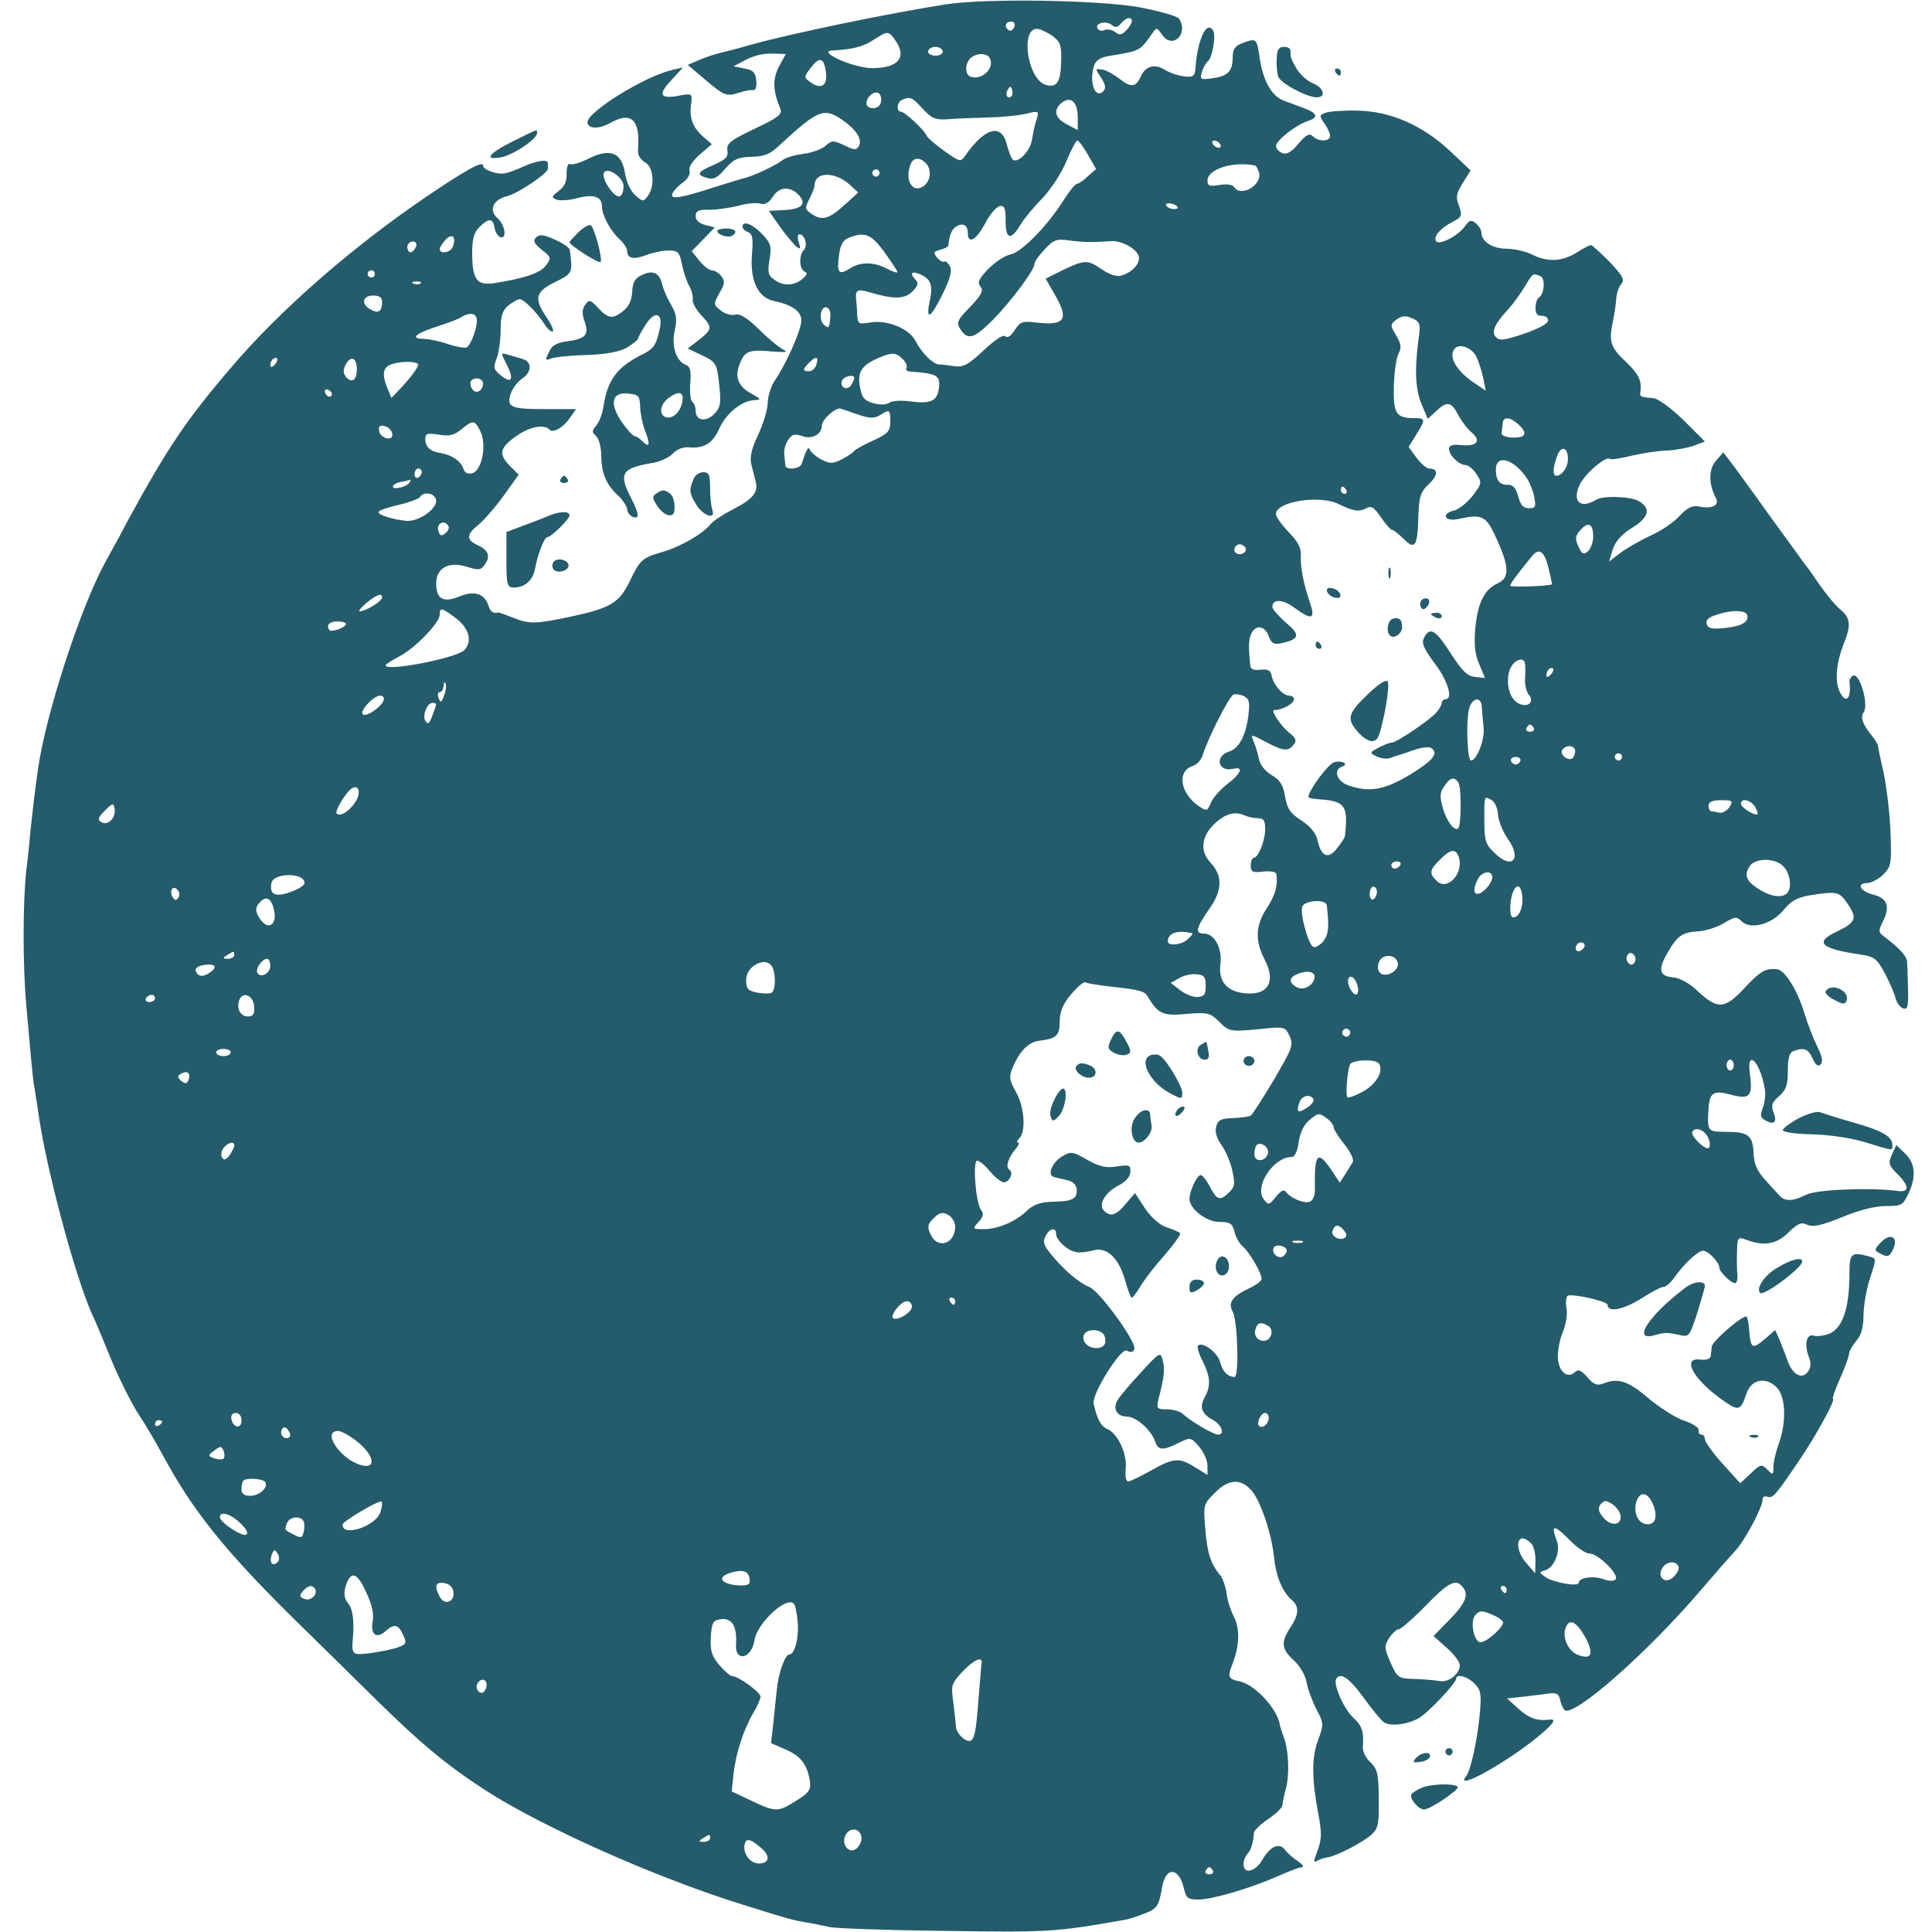 <?xml version="1.0" standalone="no"?>
<!DOCTYPE svg PUBLIC "-//W3C//DTD SVG 20010904//EN"
 "http://www.w3.org/TR/2001/REC-SVG-20010904/DTD/svg10.dtd">
<svg version="1.0" xmlns="http://www.w3.org/2000/svg"
 width="536pt" height="536pt" viewBox="0 0 536 536"
 preserveAspectRatio="xMidYMid meet">
<g transform="translate(0,536) scale(0.1,-0.1)"
fill="#245c6b" stroke="none">
<path d="M2625 5348 c-155 -24 -431 -81 -545 -113 -30 -9 -66 -18 -79 -21 -13
-3 -39 -11 -58 -19 l-35 -15 52 -44 c46 -39 55 -43 81 -36 33 10 34 10 50 10
6 0 9 12 7 27 -2 22 -9 29 -33 33 l-30 6 30 16 c31 16 54 21 93 19 l22 -1 -19
-35 c-18 -35 -17 -66 4 -117 6 -15 -7 -25 -71 -55 -67 -32 -79 -41 -76 -60 3
-18 -5 -26 -37 -40 -47 -20 -51 -28 -18 -37 17 -5 28 1 49 26 23 26 35 32 73
33 37 1 52 7 82 36 102 94 119 101 169 67 39 -27 57 -54 47 -73 -7 -12 -13
-12 -41 2 -30 14 -34 14 -51 -1 -11 -10 -39 -20 -63 -23 -24 -3 -50 -11 -58
-18 -18 -14 -83 -45 -108 -50 -9 -2 -46 -14 -82 -25 -92 -30 -121 -34 -115
-18 3 8 16 22 30 32 14 10 21 24 18 33 -3 9 8 26 28 44 l34 29 -21 18 c-31 26
-42 53 -37 90 4 33 4 33 -31 27 -55 -11 -62 2 -24 42 l33 36 -30 -7 c-77 -18
-235 -116 -235 -145 0 -19 32 -20 63 -2 59 33 84 9 77 -76 -1 -13 7 -26 19
-33 24 -12 29 -66 8 -94 -12 -16 -14 -16 -34 2 -13 11 -25 36 -29 61 -9 58
-41 71 -101 41 -24 -12 -47 -19 -52 -15 -5 3 -9 -9 -9 -26 1 -22 -6 -37 -22
-49 -20 -15 -21 -18 -5 -24 9 -3 34 -2 55 4 46 12 70 5 70 -22 0 -25 23 -68
49 -92 12 -11 21 -25 21 -32 0 -21 17 -25 52 -12 18 7 46 13 62 13 27 0 31 -4
38 -38 4 -21 13 -48 20 -60 7 -12 11 -29 10 -38 -2 -8 9 -28 23 -43 32 -34 32
-39 -6 -69 l-31 -24 36 -17 c44 -21 45 -23 52 -90 5 -46 2 -58 -15 -75 -23
-23 -51 -18 -51 9 0 11 -4 21 -9 25 -5 3 -8 26 -6 51 3 33 0 47 -11 51 -28 10
-42 53 -32 96 7 32 5 45 -10 71 -10 17 -22 43 -25 58 -8 32 -27 40 -58 24 -17
-8 -24 -20 -25 -45 -1 -23 -9 -41 -24 -53 -30 -24 -42 -23 -71 8 -21 23 -25
23 -35 9 -9 -12 -10 -25 -2 -47 13 -37 3 -48 -49 -55 -28 -4 -42 -11 -50 -30
-11 -22 -10 -24 5 -18 9 4 54 9 99 10 57 2 92 9 113 21 16 10 30 21 30 24 0 3
9 20 20 37 26 43 51 36 40 -11 -10 -45 -16 -54 -53 -72 -66 -34 -92 -69 -103
-143 -3 -20 -12 -43 -20 -52 -12 -14 -12 -18 -1 -28 8 -6 15 -31 15 -56 1 -50
14 -80 49 -112 12 -12 23 -29 23 -36 0 -8 7 -17 15 -21 20 -7 19 7 -5 54 -34
66 -25 81 57 95 22 3 49 15 59 26 11 12 28 19 44 18 43 -4 67 10 86 53 19 42
64 78 99 78 17 1 16 3 -7 16 -39 20 -50 46 -37 81 14 39 26 44 89 38 37 -3 48
-2 35 4 -11 5 -42 30 -68 56 -34 33 -54 46 -68 42 -10 -3 -28 2 -40 12 -20 16
-20 17 -3 48 15 26 16 33 5 47 -7 9 -19 16 -26 16 -8 0 -23 12 -35 27 l-21 26
32 33 32 33 -27 7 c-16 4 -26 13 -26 24 0 15 8 19 38 18 20 0 56 5 80 11 24 7
51 9 61 6 13 -4 24 2 35 19 18 29 49 30 73 4 22 -25 6 -39 -45 -41 l-39 -2 30
-43 c17 -24 38 -48 45 -55 13 -10 14 -8 8 11 -4 12 -3 22 2 22 15 0 24 -32 12
-44 -14 -14 -13 -53 3 -60 8 -3 6 -9 -7 -20 -24 -20 -55 -20 -79 -1 -16 11
-18 21 -12 55 6 37 4 45 -21 71 -27 28 -54 38 -54 20 0 -5 7 -12 15 -15 13 -4
15 -18 11 -64 -5 -71 17 -118 61 -127 52 -11 78 -30 76 -56 -1 -27 -42 -119
-73 -164 -11 -16 -20 -45 -20 -62 0 -18 -12 -57 -26 -88 -19 -39 -24 -63 -20
-82 4 -16 10 -38 13 -51 7 -29 -10 -48 -67 -77 -25 -13 -53 -31 -60 -41 -23
-27 -83 -61 -131 -75 -58 -17 -63 -21 -93 -84 -29 -58 -53 -72 -159 -95 -98
-21 -118 -22 -160 -5 -23 9 -43 16 -44 16 -13 -5 -23 2 -28 19 -11 34 -40 42
-81 25 -44 -18 -64 -7 -64 36 0 43 34 62 84 47 34 -11 40 -10 51 6 17 23 10
40 -21 54 -31 15 -30 29 2 55 14 11 46 47 70 80 l43 60 -25 25 c-32 33 -28 50
21 84 37 25 75 32 91 15 10 -9 39 9 56 35 l16 23 -89 0 c-95 0 -106 6 -90 48
5 12 18 29 30 37 27 18 27 47 1 54 -11 3 -29 9 -41 12 -20 6 -20 5 -4 -26 22
-42 15 -56 -15 -32 -21 17 -22 22 -12 48 6 16 11 52 11 79 0 39 5 54 22 68 12
9 25 17 31 17 11 0 47 -36 69 -70 9 -14 19 -22 23 -19 3 3 -6 22 -20 42 -32
48 -28 67 21 92 55 27 54 26 46 91 0 6 -19 19 -41 29 -32 14 -43 16 -53 6 -9
-9 -5 -17 16 -34 26 -20 27 -23 12 -43 -14 -21 -61 -37 -147 -50 -46 -6 -58
12 -58 85 0 38 5 56 20 71 26 26 38 25 42 -2 2 -12 9 -23 16 -26 19 -6 14 33
-8 53 -25 22 -12 52 28 61 30 8 112 63 112 76 0 4 0 11 0 16 -1 11 -32 6 -70
-11 -19 -9 -42 -17 -50 -18 -21 -4 -60 10 -60 22 0 14 -50 -14 -159 -88 -206
-140 -406 -315 -541 -474 -124 -145 -176 -223 -283 -419 -13 -25 -42 -79 -65
-120 -68 -124 -164 -418 -186 -570 -9 -61 -16 -124 -21 -170 -2 -25 -7 -76
-12 -115 -10 -88 -10 -264 0 -375 4 -47 10 -112 13 -145 3 -33 7 -71 10 -85 2
-14 7 -43 10 -65 21 -152 100 -449 149 -560 8 -16 32 -74 54 -128 22 -53 56
-121 75 -150 19 -28 48 -78 66 -111 83 -155 172 -266 361 -453 74 -72 179
-176 234 -230 122 -120 194 -180 302 -250 160 -103 472 -242 713 -317 134 -42
143 -44 180 -50 19 -3 46 -9 60 -12 14 -4 157 -9 318 -11 291 -4 305 -4 504
31 7 1 30 8 50 16 38 14 43 21 52 74 10 59 48 56 61 -5 6 -25 11 -29 40 -29
39 0 149 33 223 66 29 13 58 24 65 24 6 0 0 8 -13 17 -14 9 -30 24 -36 32 -15
20 -41 8 -62 -29 -19 -33 -52 -41 -52 -12 0 10 5 23 11 29 10 10 16 31 18 59
1 6 18 23 39 37 21 14 39 31 40 39 0 7 5 29 10 48 10 39 7 107 -7 142 -5 13
-9 26 -10 31 -5 43 -68 113 -111 122 -33 7 -35 12 -21 48 20 51 21 98 5 130
-9 17 -19 47 -21 67 -3 19 -11 42 -18 50 -26 31 -36 62 -41 128 -6 67 -5 69
26 100 38 39 72 41 102 7 26 -30 56 -120 63 -188 5 -51 24 -95 49 -116 21 -18
20 -40 -4 -76 -27 -41 -25 -60 9 -91 17 -15 32 -41 36 -61 3 -19 16 -53 27
-75 21 -39 21 -42 4 -88 -17 -47 -17 -104 1 -200 11 -58 10 -73 -3 -108 -10
-25 -10 -31 -1 -25 7 4 20 9 30 10 26 4 99 42 123 64 18 17 20 30 19 99 0 69
-4 82 -23 101 -13 11 -22 31 -21 42 3 44 -2 59 -27 82 -26 24 -56 93 -47 107
11 20 36 3 74 -49 23 -32 49 -64 57 -70 16 -13 61 -9 96 9 23 11 106 98 106
111 0 14 30 7 51 -14 17 -17 19 -29 15 -77 -6 -71 -25 -163 -38 -179 -39 -48
123 43 211 119 33 29 39 40 19 37 -34 -4 -56 4 -85 30 l-32 29 47 5 c26 3 58
7 72 9 18 2 25 -2 28 -17 2 -11 8 -24 12 -29 23 -24 232 160 380 334 35 41 77
89 92 105 28 29 78 123 78 145 0 7 6 10 12 8 16 -6 22 1 84 92 51 74 109 180
99 180 -2 0 6 25 20 56 14 31 25 62 25 69 0 6 9 22 20 35 14 16 20 38 20 74 1
28 9 74 19 103 17 51 17 52 -3 57 -50 14 -55 9 -55 -46 0 -98 -19 -154 -58
-169 -14 -5 -33 -7 -40 -5 -20 8 -28 -22 -16 -55 8 -20 8 -32 -1 -44 -16 -23
-42 -10 -56 28 -6 18 -17 44 -23 60 l-12 27 -29 -25 c-34 -29 -39 -27 -43 22
-1 19 -5 38 -7 40 -8 8 -96 -68 -97 -83 -1 -8 -2 -20 -3 -26 -1 -8 -12 -12
-29 -10 -53 7 -19 -56 63 -113 44 -31 49 -29 65 18 13 40 53 49 84 18 25 -25
28 -95 6 -156 -8 -22 -15 -51 -15 -65 0 -23 -1 -23 -17 -7 -16 16 -19 15 -46
-11 l-29 -27 -49 54 c-27 30 -49 61 -49 68 0 7 -4 13 -10 13 -5 0 -9 5 -7 12
1 7 -16 18 -39 26 -23 7 -67 35 -100 62 -58 50 -85 58 -128 41 -15 -6 -26 -1
-42 18 -18 20 -25 23 -35 14 -20 -19 -45 1 -47 40 -1 18 5 51 14 72 9 22 13
51 10 66 -3 16 -1 31 3 34 12 7 111 -15 111 -25 0 -22 42 -14 91 16 29 19 58
34 65 34 6 0 20 12 30 27 27 38 65 73 79 73 14 0 45 -32 45 -47 0 -11 32 -43
44 -43 4 0 7 10 6 23 -1 12 -2 41 -1 64 1 41 2 42 27 33 47 -18 84 -12 116 21
26 25 35 29 52 21 16 -7 39 -2 96 21 48 20 92 31 122 31 43 0 47 2 62 33 23
48 20 86 -9 113 l-24 23 -12 -26 c-11 -24 -9 -30 14 -53 35 -35 35 -53 0 -48
-73 10 -225 4 -253 -11 -36 -18 -58 -19 -73 -2 -7 7 -25 27 -41 45 -21 23 -30
43 -31 73 -2 49 -15 59 -77 59 -51 0 -52 1 -48 65 3 44 14 51 62 38 52 -14 61
-5 53 55 -11 75 28 39 41 -39 3 -14 0 -38 -5 -52 -9 -22 -7 -28 8 -36 24 -13
32 -4 21 24 -7 18 -4 27 16 44 19 17 24 30 24 70 0 35 4 51 16 55 29 11 41 6
53 -21 8 -18 15 -23 22 -16 7 7 4 23 -9 49 -11 22 -27 63 -36 93 -19 63 -54
120 -76 122 -33 3 -46 -5 -91 -53 -55 -59 -74 -59 -131 -6 -19 19 -47 34 -63
36 -40 3 -46 19 -23 61 30 54 43 64 87 67 23 1 56 12 74 23 30 18 35 19 49 5
24 -24 83 -9 116 31 20 25 38 35 72 41 77 12 83 11 107 -25 26 -39 22 -50 -32
-76 -62 -29 -44 -47 65 -63 40 -6 47 -11 69 -52 13 -25 27 -56 30 -70 4 -14
14 -26 22 -28 14 -3 15 4 10 129 -1 16 -19 36 -59 67 -22 16 -22 18 -7 48 19
40 11 62 -28 72 -36 9 -48 32 -17 32 11 0 32 11 45 24 22 22 23 30 20 117 -2
52 -11 126 -19 164 -9 39 -16 73 -16 77 0 3 -10 19 -23 35 -19 24 -26 45 -17
56 16 20 -11 114 -30 102 -6 -4 -10 -12 -9 -18 6 -47 -11 -62 -28 -24 -13 29
-8 79 11 128 22 53 20 74 -6 96 -13 10 -39 41 -58 68 -19 28 -38 55 -43 60 -4
6 -48 66 -98 135 -49 69 -98 136 -109 150 l-19 25 -21 -24 c-20 -24 -20 -63 0
-102 12 -21 -10 -32 -48 -24 -17 3 -32 -4 -52 -26 -15 -17 -51 -42 -81 -55
-30 -14 -68 -36 -85 -49 l-30 -23 10 33 c7 22 24 42 53 60 48 30 54 53 21 74
-23 14 -100 17 -121 4 -44 -27 -67 -2 -43 45 16 31 73 78 82 69 3 -3 31 1 62
9 31 7 75 14 97 14 22 1 55 7 73 13 l32 12 -59 59 c-33 32 -70 60 -83 61 -38
4 -39 4 -37 18 4 32 -4 48 -41 84 -43 40 -47 56 -35 113 4 19 8 47 9 61 1 15
7 33 14 41 10 12 4 23 -33 62 -25 25 -48 46 -51 46 -4 0 -22 -9 -40 -21 -41
-25 -81 -27 -124 -5 -18 9 -50 16 -71 16 -38 0 -69 20 -69 44 0 8 -7 19 -15
26 -13 11 -18 10 -31 -8 -18 -26 -72 -54 -80 -41 -8 13 13 37 47 54 25 13 26
17 17 43 -10 25 -8 35 10 64 l22 35 -55 52 c-77 73 -168 113 -260 114 -38 1
-78 -2 -88 -6 -17 -6 -17 -9 -3 -29 9 -12 16 -28 16 -35 0 -16 -32 -17 -48 -1
-9 9 -18 5 -40 -21 -19 -23 -32 -30 -44 -26 -10 4 -18 13 -18 20 0 15 56 59
88 69 30 10 28 21 -8 35 -16 6 -43 16 -59 22 -34 13 -58 57 -67 123 -7 49 -9
51 -48 36 -19 -7 -26 -17 -26 -37 0 -41 -13 -54 -55 -60 -35 -5 -37 -4 -30 19
4 12 12 26 17 29 5 3 12 24 15 46 4 30 1 41 -10 46 -16 6 -36 -47 -40 -108 -2
-27 -6 -30 -32 -27 -17 2 -40 10 -53 18 -28 18 -54 11 -67 -18 -14 -31 -27
-32 -60 -6 -16 12 -37 24 -48 25 -19 3 -19 2 -2 -23 12 -19 14 -29 6 -37 -23
-23 -40 25 -26 70 5 16 18 24 44 28 84 14 83 13 116 60 14 20 14 20 30 -3 29
-39 73 4 46 46 -4 7 -54 21 -111 32 -115 20 -424 25 -535 8z m515 -47 c0 -5
-7 -17 -16 -26 -12 -12 -19 -13 -30 -4 -8 6 -20 9 -29 6 -8 -4 -17 -2 -20 4
-9 14 23 23 39 10 10 -8 16 -8 26 4 14 17 30 20 30 6z m-326 -16 c-4 -8 -10
-12 -15 -9 -14 8 -10 24 6 24 9 0 12 -6 9 -15z m105 -24 c23 -17 26 -26 25
-70 -1 -59 -12 -76 -44 -66 -49 16 -70 155 -23 155 8 0 27 -9 42 -19z m-435
-13 c33 -47 8 -77 -64 -77 -52 0 -157 47 -110 49 56 3 83 10 113 29 40 26 42
26 61 -1z m130 -27 c7 -11 -14 -20 -31 -13 -7 2 -10 8 -7 13 7 12 31 12 38 0z
m131 -21 c17 -27 -20 -64 -52 -53 -16 6 -17 35 -1 51 15 15 45 16 53 2z m-453
-45 c3 -34 -16 -44 -45 -22 -17 12 -17 14 4 41 24 31 36 25 41 -19z m514 -62
c-10 -10 -19 5 -10 18 6 11 8 11 12 0 2 -7 1 -15 -2 -18z m-363 -20 c-7 -19
-42 -17 -39 3 3 21 29 36 37 22 4 -6 5 -17 2 -25z m117 -15 c24 -26 35 -31 67
-29 21 2 72 4 113 5 41 1 90 6 109 11 33 8 34 7 27 -16 -5 -13 -10 -39 -13
-57 -5 -32 -41 -68 -54 -54 -4 4 -11 23 -16 42 -15 59 -61 46 -116 -33 -12
-17 -15 -16 -57 14 -25 18 -47 37 -49 42 -6 16 -61 67 -71 67 -14 0 -12 27 3
33 22 10 28 7 57 -25z m430 -24 l0 -35 -30 16 c-34 17 -39 41 -13 61 25 18 43
0 43 -42z m28 -103 l23 -40 -23 -20 c-12 -12 -26 -21 -30 -21 -5 0 -21 -20
-37 -45 -45 -72 -118 -146 -148 -151 -15 -3 -42 -21 -61 -40 -27 -28 -31 -38
-22 -49 9 -11 4 -22 -28 -56 -35 -35 -39 -44 -29 -60 21 -34 38 -30 91 23 53
54 116 139 116 156 0 6 13 24 28 40 25 27 34 30 68 25 38 -5 63 -6 116 -2 33
2 78 -25 78 -47 0 -19 -20 -39 -47 -48 -14 -5 -33 1 -58 18 -38 26 -46 26
-112 -6 l-42 -21 24 -42 c42 -71 30 -89 -49 -80 -39 5 -45 3 -61 -21 -10 -16
-20 -23 -26 -17 -6 6 -29 -10 -60 -39 -43 -40 -55 -47 -82 -44 -18 3 -37 5
-43 5 -16 1 -47 32 -64 65 -18 35 -80 60 -127 51 -31 -5 -33 -4 -35 22 0 15
-2 35 -3 43 -2 26 4 29 38 19 67 -20 97 -19 118 2 15 15 18 24 10 32 -19 19
-12 27 14 15 28 -13 34 -30 24 -75 -11 -54 3 -46 35 19 23 46 28 68 21 80 -5
9 -12 15 -16 12 -4 -2 -12 3 -20 12 -10 13 -9 16 9 21 12 3 22 8 23 12 3 30
10 45 21 52 19 12 33 5 33 -17 0 -33 23 -21 48 26 13 25 31 46 40 48 14 3 17
-5 17 -42 0 -51 15 -54 42 -8 9 15 36 48 61 73 24 26 54 72 66 103 13 31 26
56 30 56 4 0 17 -18 29 -39z m367 29 c3 -5 2 -10 -4 -10 -5 0 -13 5 -16 10 -3
6 -2 10 4 10 5 0 13 -4 16 -10z m-817 -52 c17 -17 15 -49 -5 -64 -31 -22 -54
15 -37 60 7 19 25 21 42 4z m913 -7 c4 0 9 -10 12 -20 9 -35 -51 -69 -69 -40
-4 7 -21 9 -40 6 -28 -5 -34 -3 -34 12 0 32 71 54 131 42z m-1751 -57 c0 -13
-4 -25 -9 -28 -15 -10 -58 54 -44 67 12 13 53 -17 53 -39z m710 36 c0 -5 -4
-10 -10 -10 -5 0 -10 5 -10 10 0 6 5 10 10 10 6 0 10 -4 10 -10z m-82 -33 l23
-21 -35 -32 c-45 -41 -64 -47 -92 -29 -21 14 -22 17 -9 42 8 16 15 33 15 39 0
38 57 39 98 1z m908 -60 c4 -4 0 -7 -9 -7 -9 0 -18 4 -21 9 -7 10 20 9 30 -2z
m-2010 -112 c-6 -16 -36 -21 -36 -6 0 5 8 17 17 27 18 18 30 6 19 -21z m1198
-15 c20 -28 36 -52 36 -55 0 -3 -13 1 -30 10 -37 19 -74 19 -104 -1 -29 -18
-35 -11 -28 39 3 27 11 41 26 47 45 18 63 11 100 -40z m-1300 15 c-4 -8 -10
-15 -15 -15 -5 0 -9 7 -9 15 0 8 7 15 15 15 9 0 12 -6 9 -15z m-114 -75 c0 -5
-4 -10 -10 -10 -5 0 -10 5 -10 10 0 6 5 10 10 10 6 0 10 -4 10 -10z m3233 -6
c15 -5 12 -50 -4 -60 -5 -3 -9 -16 -9 -28 0 -17 5 -23 18 -22 9 0 17 -5 17
-13 0 -9 -27 -23 -67 -37 -57 -19 -69 -20 -79 -8 -12 15 -1 37 38 79 10 11 29
37 42 58 25 41 23 39 44 31z m-3106 -20 c-3 -3 -12 -4 -19 -1 -8 3 -5 6 6 6
11 1 17 -2 13 -5z m-107 -52 c0 -26 -10 -33 -31 -21 -28 14 -24 39 6 39 18 0
25 -5 25 -18z m1244 -35 c-3 -39 -4 -40 -18 -28 -16 13 -9 54 8 48 6 -2 10
-11 10 -20z m-982 -9 c6 -17 -15 -77 -28 -82 -6 -2 -29 2 -50 9 -22 8 -52 14
-67 15 -41 0 -26 14 35 34 29 9 60 21 68 26 20 13 38 12 42 -2z m2613 -63
c-11 -84 -8 -138 10 -179 l16 -38 23 21 c30 29 43 27 62 -11 9 -17 26 -39 37
-48 27 -23 15 -39 -28 -35 -24 3 -35 -1 -35 -10 0 -18 28 -45 45 -45 8 0 22
-11 31 -25 16 -24 15 -27 -10 -60 -15 -19 -38 -38 -51 -41 -38 -9 -28 -32 10
-24 69 15 78 10 109 -59 33 -74 34 -104 2 -119 -38 -17 -56 -54 -63 -124 -4
-46 -1 -74 11 -101 l16 -38 -28 3 c-21 2 -36 17 -67 65 -42 66 -58 75 -74 44
-8 -15 -2 -29 29 -71 38 -50 52 -100 30 -100 -5 0 -10 -5 -10 -10 0 -6 -8 -19
-17 -29 -24 -24 -109 -81 -121 -81 -5 0 -22 -6 -37 -14 -25 -13 -25 -15 -9
-23 17 -9 36 -10 49 -3 3 1 8 3 13 4 4 1 24 8 44 15 21 7 42 10 48 6 23 -14 6
-35 -58 -74 -72 -43 -112 -50 -171 -30 -32 11 -43 43 -18 52 21 7 0 19 -22 12
-17 -5 -71 -79 -71 -96 0 -3 16 -6 36 -7 66 -5 75 -19 65 -103 -1 -4 -10 -18
-22 -33 -24 -31 -44 -23 -54 24 -4 18 -20 38 -45 54 -31 20 -39 33 -45 67 -5
31 -14 45 -36 58 -16 9 -32 27 -35 41 -3 14 -9 35 -14 48 -11 27 -13 27 35 2
46 -24 59 -25 74 -6 9 11 7 18 -12 33 -23 18 -53 63 -42 63 23 0 55 18 55 30
0 6 -6 10 -13 10 -18 0 -44 30 -49 55 -2 15 -10 19 -31 17 -17 -2 -27 1 -28
10 -6 53 -5 75 3 91 13 25 37 21 48 -8 8 -21 14 -24 37 -19 49 11 51 23 10 57
-20 18 -37 37 -37 43 0 23 29 22 61 -2 49 -36 59 -32 43 15 -18 52 -27 100
-25 133 1 18 -10 38 -34 62 -19 20 -35 42 -35 50 0 35 123 54 175 27 39 -19
55 -22 76 -11 13 8 22 2 40 -25 13 -19 27 -35 31 -35 4 0 18 -11 32 -25 32
-32 39 -21 41 63 2 55 6 67 29 89 26 24 27 43 1 43 -7 0 -23 14 -35 30 l-22
30 21 34 c27 43 26 46 -6 46 -50 0 -58 13 -56 89 1 38 7 79 13 90 9 17 7 28
-7 51 -17 29 -16 30 2 44 15 10 25 11 43 3 22 -10 24 -15 17 -62z m161 -45 c7
-14 15 -41 19 -59 l7 -35 -28 19 c-54 35 -78 77 -57 99 14 14 48 0 59 -24z
m-1592 -6 c9 -8 14 -20 11 -25 -4 -5 2 -10 12 -10 73 -5 82 -11 78 -45 -4 -36
-22 -45 -77 -38 -27 4 -54 2 -60 -3 -8 -6 -25 -7 -44 -2 -26 7 -33 16 -38 45
-8 41 4 60 49 80 40 17 50 17 69 -2z m-1742 -16 c-7 -7 -12 -8 -12 -2 0 14 12
26 19 19 2 -3 -1 -11 -7 -17z m228 -13 c0 -30 -14 -39 -30 -21 -8 11 -9 20 0
36 14 25 30 17 30 -15z m1274 11 c-3 -9 -12 -16 -20 -16 -18 0 -18 5 2 25 19
19 27 15 18 -9z m-1104 2 c0 -8 -23 -39 -54 -71 l-20 -21 -12 29 c-16 40 -11
58 17 66 31 8 69 6 69 -3z m1210 -37 c0 -3 -4 -12 -9 -20 -11 -16 -32 -6 -25
13 5 12 34 19 34 7z m-1030 -15 c0 -21 -21 -31 -30 -15 -5 7 -6 17 -4 21 9 14
34 9 34 -6z m-419 -29 c-1 -12 -15 -9 -19 4 -3 6 1 10 8 8 6 -3 11 -8 11 -12z
m855 -37 c1 -19 7 -48 13 -63 15 -39 14 -51 -5 -33 -8 9 -19 16 -23 16 -5 0
-21 18 -36 39 -35 52 -28 84 18 79 29 -3 32 -6 33 -38z m117 15 c-6 -30 -28
-49 -47 -42 -19 8 -14 36 9 53 29 21 43 17 38 -11z m490 -36 c30 -10 43 -10
58 -1 27 17 29 16 29 -18 0 -26 -6 -33 -47 -52 -27 -12 -50 -25 -53 -29 -3 -4
-18 -15 -34 -23 -26 -13 -33 -13 -57 -1 -15 8 -29 20 -32 27 -4 12 -10 1 -23
-39 -4 -14 -43 -18 -45 -5 0 4 -2 17 -3 30 -2 12 3 31 11 42 11 16 18 17 39
10 26 -10 54 5 54 29 0 17 40 53 53 47 7 -2 29 -10 50 -17z m1829 -26 c27 -24
22 -38 -14 -37 -18 0 -33 6 -32 12 1 7 2 19 3 27 1 20 20 19 43 -2z m-2879
-20 c18 -38 4 -109 -23 -116 -13 -3 -21 1 -25 14 -7 20 -32 37 -62 42 -29 4
-43 17 -43 38 0 17 5 18 38 13 29 -5 43 -1 62 15 33 27 37 26 53 -6z m-245 -5
c2 -11 -3 -16 -15 -14 -10 2 -20 11 -21 20 -3 13 2 17 14 14 11 -2 20 -11 22
-20z m3262 -72 c0 -22 -17 -46 -32 -46 -11 0 -10 23 2 55 11 30 30 25 30 -9z
m-118 -47 c10 -13 21 -39 24 -56 6 -29 4 -33 -14 -33 -16 0 -24 9 -30 33 -6
22 -14 32 -28 32 -23 -1 -34 12 -34 42 0 42 45 32 82 -18z m-3062 12 c0 -6 -4
-13 -10 -16 -5 -3 -10 1 -10 9 0 9 5 16 10 16 6 0 10 -4 10 -9z m-34 -30 c-8
-12 -46 -21 -46 -11 0 5 10 11 23 13 12 2 23 5 25 6 2 0 1 -3 -2 -8z m2599
-21 c3 -5 1 -10 -4 -10 -6 0 -11 5 -11 10 0 6 2 10 4 10 3 0 8 -4 11 -10z
m-2525 -30 c0 -24 -50 -58 -83 -55 -34 3 -77 16 -77 24 0 5 25 13 55 20 30 7
57 17 60 22 12 18 45 10 45 -11z m34 -69 c3 -5 0 -14 -8 -20 -10 -9 -15 -8
-19 3 -9 22 15 37 27 17z m3176 -30 c0 -16 -7 -34 -15 -41 -12 -10 -17 -7 -26
14 -10 22 -9 29 6 46 22 24 35 17 35 -19z m-965 -30 c7 -12 -12 -24 -25 -16
-11 7 -4 25 10 25 5 0 11 -4 15 -9z m841 -56 c6 -25 10 -45 10 -46 -7 -5 -116
-9 -116 -4 0 6 18 30 61 83 19 23 34 12 45 -33z m-3236 -83 c0 -9 -40 -35 -60
-38 -8 -2 -1 8 15 22 31 25 45 30 45 16z m206 -58 c36 -28 45 -64 22 -88 -23
-22 -218 -60 -218 -42 0 3 17 14 38 25 43 22 112 93 112 116 0 21 6 19 46 -11z
m3581 10 c6 -19 -14 -31 -59 -36 -34 -4 -48 -2 -52 8 -6 15 4 23 42 33 34 9
65 7 69 -5z m-3887 -25 c0 -7 -25 -19 -41 -19 -5 0 -9 6 -9 13 0 7 11 13 25
13 14 0 25 -3 25 -7z m3271 -111 c1 -7 1 -26 0 -42 -1 -16 4 -35 10 -43 18
-21 -3 -38 -29 -24 -25 13 -36 59 -23 94 11 27 40 37 42 15z m71 -30 c-7 -7
-12 -8 -12 -2 0 6 3 14 7 17 3 4 9 5 12 2 2 -3 -1 -11 -7 -17z m-3070 -58 c-7
-19 -10 -21 -15 -7 -4 10 -2 17 3 17 6 0 10 8 11 18 0 9 3 12 5 6 3 -6 1 -21
-4 -34z m2231 -58 c-7 -53 -26 -89 -53 -97 -41 -13 -31 -58 11 -48 31 8 22
-14 -17 -43 -20 -16 -40 -39 -45 -52 -9 -22 -11 -23 -31 -10 -54 36 -64 98
-19 113 11 3 23 16 27 28 14 47 74 165 86 170 7 2 21 0 30 -5 14 -7 16 -17 11
-56z m-2399 44 c-8 -20 -52 -48 -58 -37 -7 11 31 51 49 51 8 0 12 -6 9 -14z
m3047 -18 c1 -13 3 -38 5 -56 4 -33 -19 -92 -35 -92 -10 0 -14 103 -6 141 8
34 35 39 36 7z m-2901 8 c0 -3 -5 -17 -11 -33 -8 -21 -12 -24 -19 -13 -9 15 5
50 20 50 6 0 10 -2 10 -4z m3045 -66 c3 -5 -1 -10 -10 -10 -9 0 -13 5 -10 10
3 6 8 10 10 10 2 0 7 -4 10 -10z m115 -64 c0 -8 -4 -17 -8 -20 -13 -8 -35 11
-28 23 10 16 36 14 36 -3z m130 -16 c0 -5 -4 -10 -10 -10 -5 0 -10 5 -10 10 0
6 5 10 10 10 6 0 10 -4 10 -10z m-282 -11 c-2 -6 -8 -10 -13 -10 -5 0 -11 4
-13 10 -2 6 4 11 13 11 9 0 15 -5 13 -11z m-172 -60 c9 -14 8 -118 0 -127 -11
-10 -34 21 -44 60 -8 28 -7 41 5 57 16 24 28 27 39 10z m-3060 -54 c-17 -26
-42 -42 -52 -32 -6 6 25 58 41 69 20 14 28 -11 11 -37z m3170 -35 c1 -17 13
-47 27 -67 41 -57 11 -88 -38 -38 -25 24 -27 33 -27 100 0 56 0 57 19 46 10
-5 18 -23 19 -41z m642 21 c-6 -10 -19 -17 -27 -16 -9 2 -19 4 -23 4 -5 1 -8
8 -8 16 0 10 11 15 35 15 32 0 34 -2 23 -19z m72 -1 c6 -11 8 -20 5 -20 -14 0
-45 21 -45 30 0 18 29 10 40 -10z m-4562 -36 c-8 -8 -18 -10 -27 -5 -11 7 -9
13 10 32 22 22 24 22 27 5 2 -10 -2 -24 -10 -32z m3181 6 c17 0 21 -6 21 -30
0 -32 -19 -80 -32 -80 -4 0 -8 -9 -8 -21 0 -18 5 -21 35 -17 20 2 36 -1 36 -7
5 -32 -3 -58 -26 -94 -32 -48 -34 -91 -6 -144 31 -60 10 -98 -52 -93 -53 4
-78 33 -71 83 5 43 -17 83 -46 83 -26 0 -22 15 16 70 36 51 36 91 2 127 -28
30 -26 69 7 103 30 31 60 41 87 28 9 -4 26 -8 37 -8z m557 -105 c18 -45 -30
-99 -60 -69 -22 21 -20 31 9 59 28 29 43 31 51 10z m901 -28 c19 -18 25 -58
12 -74 -14 -16 -48 -11 -82 12 -33 21 -39 38 -22 63 16 22 70 22 92 -1z
m-1062 3 c-3 -5 -10 -10 -16 -10 -5 0 -9 5 -9 10 0 6 7 10 16 10 8 0 12 -4 9
-10z m-3040 -50 c0 -6 -18 -18 -40 -25 -41 -15 -58 -7 -52 25 5 29 92 30 92 0z
m3295 16 c0 -16 -26 -46 -41 -46 -12 0 -11 17 1 41 12 22 40 26 40 5z m-3645
-56 c-6 -9 -9 -9 -16 1 -10 17 0 34 13 21 6 -6 7 -16 3 -22z m3325 16 c0 -8
-4 -18 -10 -21 -5 -3 -10 3 -10 14 0 12 5 21 10 21 6 0 10 -6 10 -14z m402 -3
c6 -29 -3 -61 -18 -67 -10 -4 -14 3 -14 23 0 52 24 84 32 44z m-3461 -51 c7
-37 -16 -53 -37 -25 -17 23 -17 36 -2 51 18 18 32 9 39 -26z m2920 16 c7 -61
5 -80 -10 -100 -10 -11 -22 -18 -28 -15 -14 9 -37 93 -30 112 8 18 66 21 68 3z
m-373 -77 c2 -1 -3 -8 -12 -16 -15 -16 -56 -21 -56 -7 0 24 26 32 68 23z
m1083 -44 c-13 -13 -26 -3 -16 12 3 6 11 8 17 5 6 -4 6 -10 -1 -17z m-3741
-17 c0 -5 -8 -10 -17 -10 -15 0 -16 2 -3 10 19 12 20 12 20 0z m3885 -20 c-5
-8 -11 -8 -17 -2 -6 6 -7 16 -3 22 5 8 11 8 17 2 6 -6 7 -16 3 -22z m-657 -2
c4 -20 -29 -40 -47 -29 -8 6 -11 17 -6 30 8 26 48 25 53 -1z m-3128 -7 c0 -21
-26 -36 -36 -20 -6 11 13 39 27 39 5 0 9 -9 9 -19z m-166 -18 c-20 -15 -36
-13 -41 4 -2 6 6 13 19 15 33 6 44 -3 22 -19z m1560 11 c9 -23 7 -62 -3 -68
-5 -3 -23 -3 -40 0 -26 5 -31 11 -31 35 0 42 60 69 74 33z m1503 -27 c-4 -22
-31 -36 -49 -26 -24 13 -23 28 5 38 26 10 47 4 44 -12z m-302 -22 c0 -24 -4
-30 -23 -31 -12 -1 -34 8 -48 19 l-26 20 23 13 c13 8 35 13 49 11 21 -2 25 -7
25 -32z m420 4 c4 -11 4 -23 0 -27 -7 -7 -25 17 -25 36 0 20 18 14 25 -9z
m-694 -5 c93 -10 104 -13 114 -30 28 -47 41 -53 107 -47 59 5 65 3 90 -21 28
-29 31 -29 123 -20 59 6 61 5 73 -21 11 -24 7 -34 -44 -121 -31 -52 -60 -97
-64 -99 -5 -3 -27 -6 -49 -7 -34 -1 -42 -5 -47 -24 -4 -14 2 -33 15 -51 11
-15 25 -47 30 -71 8 -38 7 -45 -11 -62 -24 -23 -33 -19 -53 21 -9 16 -19 29
-24 29 -10 0 -31 -45 -31 -66 0 -28 47 -64 83 -64 29 0 36 -4 42 -27 3 -15 14
-34 24 -42 19 -17 51 -73 51 -89 0 -6 -15 -17 -34 -26 -47 -22 -60 -40 -46
-65 14 -27 18 -181 5 -181 -19 0 -33 15 -40 41 -6 26 -49 58 -61 46 -4 -3 2
-23 13 -44 21 -43 23 -68 5 -100 -15 -27 -8 -46 24 -63 24 -14 33 -40 13 -40
-13 0 -77 38 -97 57 -7 7 -27 13 -44 13 -28 0 -30 2 -24 28 16 61 18 83 12
107 -6 25 -8 25 -59 -31 -29 -31 -58 -65 -64 -75 -18 -24 -6 -49 23 -49 26 0
69 -38 79 -70 8 -24 22 -25 65 -3 33 16 34 16 57 -11 13 -15 23 -38 23 -52 l0
-26 -34 21 c-44 28 -60 27 -123 -9 -29 -16 -57 -30 -63 -30 -6 0 -9 15 -7 34
5 41 -21 98 -50 111 -19 8 -29 27 -39 71 -5 27 76 156 92 147 14 -9 25 -1 20
14 -17 44 -99 152 -123 162 -32 13 -77 53 -110 95 -18 22 -20 32 -12 47 11 22
29 25 29 6 0 -18 33 -48 57 -51 10 -2 31 1 46 5 38 11 72 -22 89 -85 7 -25 15
-46 18 -46 3 0 14 15 25 33 10 17 40 56 67 86 26 30 45 57 42 60 -3 3 -19 10
-37 16 -19 6 -42 26 -60 52 l-28 43 -26 -30 c-26 -32 -42 -37 -60 -19 -17 17
3 51 40 70 20 10 32 24 33 37 1 20 -2 21 -37 16 -29 -5 -48 -1 -82 18 -42 24
-46 24 -70 10 -28 -17 -42 -51 -24 -57 7 -2 23 -6 37 -9 16 -3 26 -13 27 -25
2 -27 -10 -34 -67 -35 -34 -1 -53 -8 -71 -25 -31 -30 -80 -51 -120 -51 -31 0
-32 0 -14 20 13 14 15 23 7 33 -15 18 -24 137 -11 137 6 0 22 -13 36 -30 13
-16 31 -30 38 -30 16 0 28 27 15 35 -11 7 -3 33 18 58 8 9 11 17 7 17 -5 0 -4
5 3 12 19 19 14 87 -9 128 -19 33 -20 43 -10 67 20 48 45 73 77 76 46 6 54 14
54 55 1 27 9 47 32 74 17 20 35 35 39 33 3 -3 31 -7 60 -11z m-2641 -34 c0 -5
-7 -10 -16 -10 -8 0 -12 5 -9 10 3 6 10 10 16 10 5 0 9 -4 9 -10z m275 -23 c2
-20 -3 -27 -17 -27 -21 0 -33 22 -24 46 10 25 40 12 41 -19z m3039 -78 c-3 -5
-10 -7 -15 -3 -5 3 -7 10 -3 15 3 5 10 7 15 3 5 -3 7 -10 3 -15z m-3104 -49
c0 -5 -9 -10 -20 -10 -11 0 -20 5 -20 10 0 6 9 10 20 10 11 0 20 -4 20 -10z
m3186 -31 c13 -21 -7 -56 -44 -77 -22 -12 -41 -19 -44 -16 -5 5 -1 67 7 90 4
14 72 17 81 3z m984 -4 c0 -8 -4 -15 -10 -15 -5 0 -10 7 -10 15 0 8 5 15 10
15 6 0 10 -7 10 -15z m-4287 -41 c-4 -11 -8 -12 -20 -3 -11 10 -11 14 -1 20
17 10 28 2 21 -17z m3121 -53 c3 -5 -5 -16 -19 -25 -25 -16 -30 -11 -19 18 7
17 29 21 38 7z m39 -55 c9 -7 17 -18 17 -23 0 -6 13 -27 30 -48 16 -20 27 -42
23 -49 -4 -6 -13 -21 -21 -34 l-15 -23 -24 36 c-38 56 -47 45 -45 -57 0 -15
-6 -29 -14 -32 -16 -6 -54 10 -67 28 -5 7 -14 2 -27 -14 -19 -24 -21 -24 -34
-7 -27 35 27 117 77 117 9 0 16 14 20 41 3 24 14 48 28 60 26 22 28 23 52 5z
m1056 -52 c6 -14 6 -26 1 -29 -10 -6 -51 35 -45 45 9 15 34 5 44 -16z m-4089
-22 c0 -5 -6 -16 -13 -27 -10 -13 -16 -15 -21 -6 -4 6 -2 18 4 26 13 16 30 20
30 7z m2868 -21 c-5 -24 -38 -27 -38 -3 0 10 3 21 6 25 11 11 35 -5 32 -22z
m-868 -204 c0 -48 -49 -64 -68 -22 -10 21 -9 28 8 45 16 16 25 18 40 10 11 -6
20 -21 20 -33z m1079 -11 c7 -9 8 -17 2 -20 -15 -10 -40 5 -34 20 7 18 17 18
32 0z m-116 -33 c-7 -2 -19 -2 -25 0 -7 3 -2 5 12 5 14 0 19 -2 13 -5z m-43
-23 c0 -5 -5 -12 -11 -16 -14 -8 -33 11 -25 25 7 11 36 4 36 -9z m-920 -140
c0 -5 -2 -10 -4 -10 -3 0 -8 5 -11 10 -3 6 -1 10 4 10 6 0 11 -4 11 -10z
m-120 -15 c0 -15 -35 -38 -51 -33 -13 4 19 48 37 48 8 0 14 -7 14 -15z m989
-54 c17 -11 7 -41 -13 -41 -19 0 -29 17 -22 35 6 17 15 18 35 6z m-455 -27 c8
-21 -1 -34 -23 -34 -23 0 -41 19 -34 36 7 19 49 18 57 -2z m-2394 -235 c0 -24
-23 -21 -28 4 -2 10 3 17 12 17 10 0 16 -9 16 -21z m2850 7 c0 -16 -18 -31
-27 -22 -8 8 5 36 17 36 5 0 10 -6 10 -14z m-3070 -10 c0 -3 -4 -8 -10 -11 -5
-3 -10 -1 -10 4 0 6 5 11 10 11 6 0 10 -2 10 -4z m354 -31 c3 -9 0 -15 -9 -15
-8 0 -15 7 -15 15 0 8 4 15 9 15 5 0 11 -7 15 -15z m189 -26 c46 -38 51 -75
10 -64 -57 14 -112 95 -65 95 9 0 34 -14 55 -31z m-375 -47 c-5 -2 -16 -1 -26
3 -16 6 -15 8 3 21 17 13 20 13 26 -3 3 -10 2 -20 -3 -21z m118 -64 c9 -15
-17 -38 -42 -38 -17 0 -24 6 -24 18 0 10 2 21 5 24 9 9 55 6 61 -4z m3852 -67
c12 -33 2 -54 -23 -49 -23 4 -35 37 -24 65 11 29 34 21 47 -16z m-3532 -14
c-10 -40 -106 -73 -106 -37 0 9 103 70 109 64 2 -2 1 -14 -3 -27z m3440 -11
c4 -28 -27 -32 -48 -6 -14 17 -16 26 -7 37 10 11 15 11 32 0 11 -7 21 -21 23
-31z m-3828 -23 c17 -17 22 -28 14 -31 -14 -4 -72 35 -72 49 0 18 31 9 58 -18z
m175 5 c2 -7 2 -21 -1 -30 -3 -14 -8 -16 -26 -6 -28 14 -27 13 -20 32 7 19 40
22 47 4z m3514 -53 c19 -19 42 -35 53 -35 24 0 84 -60 72 -72 -5 -5 -19 -5
-34 1 -28 10 -68 4 -68 -10 0 -12 -70 0 -93 16 -18 13 -18 13 1 19 25 8 42 54
31 81 -4 11 -8 23 -8 28 -2 15 13 6 46 -28z m-109 -7 c7 -7 12 -28 12 -47 l-1
-36 -24 28 c-38 43 -26 94 13 55z m-3478 -52 c-14 -14 -24 0 -16 21 6 15 8 15
16 3 6 -9 5 -19 0 -24z m3887 -13 c2 -6 -4 -18 -13 -27 -22 -23 -49 -3 -32 24
12 19 39 21 45 3z m-2577 -41 c0 -9 -11 -12 -37 -10 -47 5 -54 25 -11 36 34 9
48 1 48 -26z m-1063 -32 c15 -32 21 -59 17 -78 -7 -36 10 -50 35 -28 24 22 36
20 49 -9 11 -23 9 -27 -13 -35 -13 -5 -47 -12 -75 -16 -53 -7 -55 -5 -51 41 4
46 0 80 -12 95 -14 16 -15 35 -3 63 14 29 30 19 53 -33z m241 4 c4 -29 -25
-39 -38 -14 -16 30 -12 42 13 38 13 -2 23 -11 25 -24z m2800 13 c18 -21 8 -45
-38 -92 l-43 -44 36 -32 c21 -18 37 -40 37 -49 0 -24 -31 -48 -55 -44 -11 2
-42 5 -69 6 -47 1 -49 3 -68 45 -18 41 -18 46 -4 69 9 13 21 24 27 24 5 0 39
29 74 65 64 66 84 76 103 52z m-3184 -5 c9 -15 -12 -35 -29 -28 -14 5 -15 9
-5 21 14 17 26 19 34 7z m3306 -2 c0 -5 -2 -10 -4 -10 -3 0 -8 5 -11 10 -3 6
-1 10 4 10 6 0 11 -4 11 -10z m-1967 -90 c4 -43 -8 -90 -23 -90 -12 0 -31 -53
-35 -99 -3 -25 -7 -69 -10 -96 l-6 -51 41 -18 c42 -18 59 -41 67 -87 3 -24 -2
-32 -35 -53 -54 -34 -59 -34 -125 -3 l-57 27 5 48 c6 56 27 122 55 170 11 18
20 39 20 45 0 12 -62 57 -79 57 -5 0 -21 14 -36 31 -21 26 -25 40 -23 78 3 41
6 46 30 49 29 3 43 -21 40 -69 -4 -51 43 -42 51 10 7 47 88 123 109 102 4 -3
9 -26 11 -51z m1932 18 c14 -6 25 -15 25 -19 0 -16 -52 -60 -65 -55 -17 6 -26
58 -13 74 13 15 20 15 53 0z m253 -60 c25 -47 18 -64 -21 -49 -27 11 -44 49
-33 76 10 26 30 16 54 -27z m-1675 -74 c-1 -5 -4 -47 -8 -94 -7 -97 -12 -120
-26 -120 -15 0 -36 23 -37 40 0 8 -4 38 -7 66 -7 48 -6 53 26 87 31 33 57 44
52 21z m-1373 -58 c0 -8 -4 -17 -9 -21 -12 -7 -24 12 -16 25 9 15 25 12 25 -4z
m1040 -426 c0 -10 -6 -22 -13 -28 -24 -20 -48 18 -27 43 15 18 40 8 40 -15z
m-420 0 c0 -5 -8 -10 -17 -10 -15 0 -16 2 -3 10 19 12 20 12 20 0z m143 -28
c25 -22 21 -42 -8 -42 -26 0 -47 32 -38 57 5 14 17 10 46 -15z m1252 -62 c3
-5 -1 -10 -10 -10 -9 0 -13 5 -10 10 3 6 8 10 10 10 2 0 7 -4 10 -10z"/>
<path d="M3852 3770 c0 -14 2 -19 5 -12 2 6 2 18 0 25 -3 6 -5 1 -5 -13z"/>
<path d="M3682 3718 c3 -7 13 -15 22 -16 12 -3 17 1 14 10 -3 7 -13 15 -22 16
-12 3 -17 -1 -14 -10z"/>
<path d="M3940 3685 c0 -8 4 -15 9 -15 5 0 11 7 15 15 3 9 0 15 -9 15 -8 0
-15 -7 -15 -15z"/>
<path d="M3970 3656 c0 -2 7 -6 15 -10 8 -3 15 -1 15 4 0 6 -7 10 -15 10 -8 0
-15 -2 -15 -4z"/>
<path d="M3863 3643 c-13 -5 -18 -35 -7 -46 11 -11 34 5 34 23 0 22 -10 29
-27 23z"/>
<path d="M3650 3570 c0 -5 5 -10 11 -10 5 0 7 5 4 10 -3 6 -8 10 -11 10 -2 0
-4 -4 -4 -10z"/>
<path d="M3799 3438 c-59 -56 -64 -71 -34 -106 27 -32 51 -37 60 -13 14 37 32
140 25 150 -4 7 -23 -5 -51 -31z"/>
<path d="M3082 2475 c-10 -21 -9 -26 9 -36 11 -6 27 -8 35 -5 13 5 13 10 -1
36 -19 36 -28 38 -43 5z"/>
<path d="M3331 2461 c-17 -11 -8 -41 12 -41 10 0 13 8 9 25 -2 14 -5 25 -6 25
0 0 -7 -4 -15 -9z"/>
<path d="M3193 2433 c-36 -13 -2 -78 55 -107 30 -16 32 -16 32 2 0 20 -48 99
-65 105 -5 2 -16 2 -22 0z"/>
<path d="M3450 2417 c0 -8 7 -14 15 -14 8 0 15 6 15 14 0 7 -7 13 -15 13 -8 0
-15 -6 -15 -13z"/>
<path d="M2987 2403 c-11 -10 13 -33 34 -33 23 0 25 25 3 34 -20 8 -29 8 -37
-1z"/>
<path d="M2925 2309 c-9 -17 -14 -38 -10 -47 5 -14 7 -14 22 1 18 18 27 77 12
77 -5 0 -16 -14 -24 -31z"/>
<path d="M3265 2279 c-11 -17 1 -21 15 -4 8 9 8 15 2 15 -6 0 -14 -5 -17 -11z"/>
<path d="M3148 2257 c-16 -23 -8 -67 11 -67 17 0 39 29 36 47 -2 10 -4 24 -4
31 -1 20 -28 14 -43 -11z"/>
<path d="M3375 1858 c-8 -23 8 -44 24 -34 16 10 13 43 -3 49 -9 4 -17 -2 -21
-15z"/>
<path d="M3300 1790 c0 -18 3 -19 20 -10 11 6 20 15 20 20 0 6 -9 10 -20 10
-13 0 -20 -7 -20 -20z"/>
<path d="M3542 5198 c-1 -18 1 -41 4 -50 5 -18 79 -58 107 -58 27 0 20 27 -11
39 -16 7 -35 24 -44 39 -16 27 -18 33 -18 52 0 6 -8 10 -18 10 -14 0 -19 -8
-20 -32z"/>
<path d="M3705 5160 c3 -5 8 -10 11 -10 2 0 4 5 4 10 0 6 -5 10 -11 10 -5 0
-7 -4 -4 -10z"/>
<path d="M1423 4968 c-68 -34 -83 -54 -31 -44 33 7 98 50 98 67 0 11 6 13 -67
-23z"/>
<path d="M1606 4717 c-14 -14 -26 -27 -26 -29 0 -8 81 -60 86 -55 7 6 -17 96
-27 102 -4 3 -19 -5 -33 -18z"/>
<path d="M1990 4719 c0 -10 30 -20 41 -13 17 10 9 20 -16 20 -14 0 -25 -3 -25
-7z"/>
<path d="M1925 4033 c-14 -32 -13 -41 6 -72 19 -32 56 -45 45 -15 -3 9 -6 36
-6 60 0 37 -3 44 -19 44 -10 0 -22 -8 -26 -17z"/>
<path d="M1555 4030 c-3 -5 1 -10 10 -10 9 0 13 5 10 10 -3 6 -8 10 -10 10 -2
0 -7 -4 -10 -10z"/>
<path d="M1821 3991 c-12 -8 -12 -13 3 -35 17 -27 45 -35 47 -13 2 23 -3 42
-14 49 -15 10 -19 10 -36 -1z"/>
<path d="M1520 3928 c-14 -6 -45 -18 -70 -27 l-45 -17 0 -77 c0 -71 2 -77 21
-77 30 0 54 21 59 55 7 38 25 85 34 85 10 0 61 50 61 60 0 13 -28 12 -60 -2z"/>
<path d="M1535 3800 c-4 -7 -3 -16 2 -21 12 -12 45 0 40 15 -5 15 -34 19 -42
6z"/>
<path d="M5065 2610 c-3 -5 8 -16 24 -24 24 -13 30 -13 34 -2 10 27 -43 51
-58 26z"/>
<path d="M4991 2258 c-24 -13 -44 -28 -45 -33 0 -6 34 -11 81 -12 49 -1 108
-10 148 -22 80 -25 75 -24 75 -7 0 23 -30 40 -109 62 -42 12 -83 25 -91 28 -9
4 -35 -4 -59 -16z"/>
<path d="M5216 1911 c-17 -19 -17 -20 3 -30 17 -9 22 -8 31 9 20 38 -5 53 -34
21z"/>
<path d="M4931 1843 c-36 -21 -60 -57 -48 -70 10 -10 117 70 117 87 0 14 -31
6 -69 -17z"/>
<path d="M4675 1787 c-99 -75 -148 -148 -87 -132 31 9 37 9 73 1 25 -6 27 -2
48 62 11 37 21 70 21 74 0 16 -30 14 -55 -5z"/>
<path d="M4858 1373 c7 -3 16 -2 19 1 4 3 -2 6 -13 5 -11 0 -14 -3 -6 -6z"/>
<path d="M4010 500 c0 -5 5 -10 10 -10 6 0 10 5 10 10 0 6 -4 10 -10 10 -5 0
-10 -4 -10 -10z"/>
<path d="M3928 482 c-10 -11 -8 -13 12 -10 13 1 25 8 27 14 5 16 -25 13 -39
-4z"/>
<path d="M3944 400 c-12 -5 -25 -13 -28 -18 -7 -11 19 -42 35 -42 17 0 100 56
93 63 -10 10 -74 8 -100 -3z"/>
</g>
</svg>
